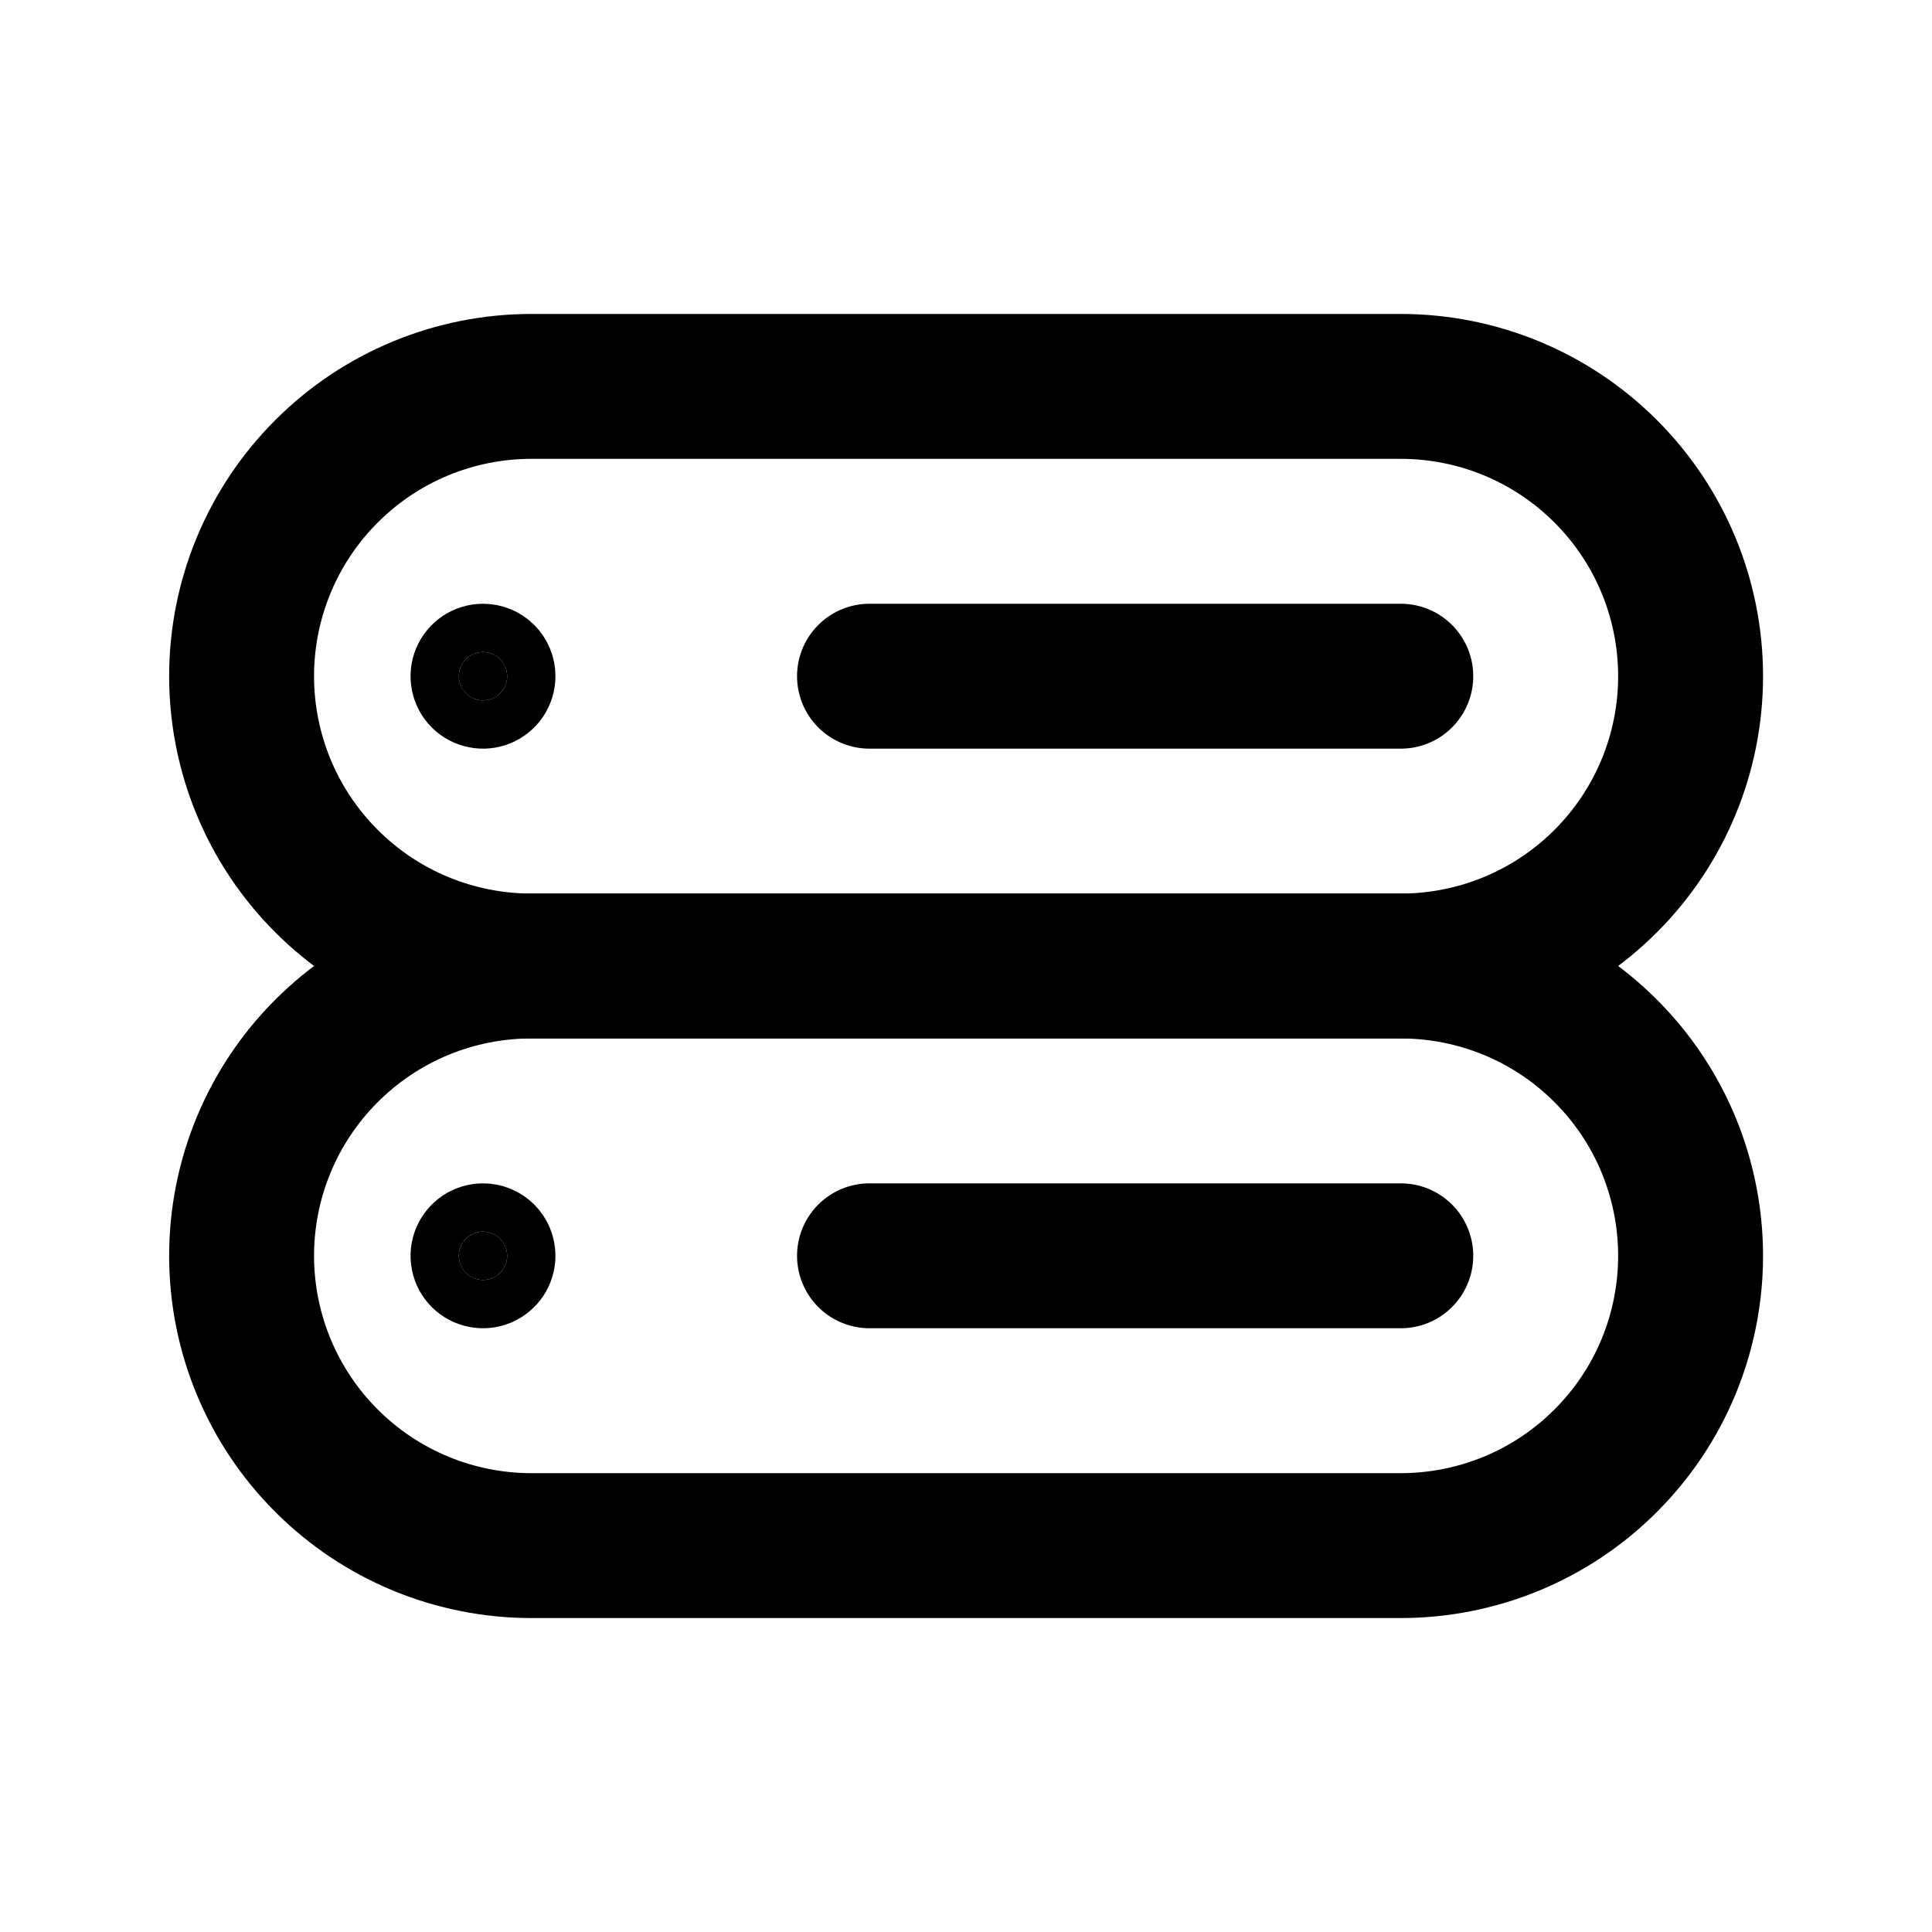 <svg width="20" height="20" viewBox="0 0 20 20" fill="none" xmlns="http://www.w3.org/2000/svg">
<path d="M5 6.75C4.951 6.75 4.902 6.765 4.861 6.792C4.82 6.82 4.788 6.859 4.769 6.904C4.75 6.95 4.745 7 4.755 7.049C4.764 7.097 4.788 7.142 4.823 7.177C4.858 7.212 4.903 7.236 4.951 7.245C5 7.255 5.05 7.25 5.096 7.231C5.141 7.212 5.18 7.18 5.208 7.139C5.235 7.098 5.25 7.049 5.25 7C5.25 6.934 5.224 6.87 5.177 6.823C5.13 6.776 5.066 6.75 5 6.75Z" fill="black" stroke="black" stroke-linecap="round" stroke-linejoin="round"/>
<path d="M5 12.75C4.951 12.75 4.902 12.765 4.861 12.792C4.82 12.82 4.788 12.859 4.769 12.904C4.75 12.95 4.745 13 4.755 13.049C4.764 13.097 4.788 13.142 4.823 13.177C4.858 13.212 4.903 13.236 4.951 13.245C5 13.255 5.05 13.25 5.096 13.231C5.141 13.212 5.18 13.18 5.208 13.139C5.235 13.098 5.25 13.049 5.25 13C5.25 12.934 5.224 12.87 5.177 12.823C5.13 12.776 5.066 12.75 5 12.75Z" fill="black" stroke="black" stroke-linecap="round" stroke-linejoin="round"/>
<path d="M14.501 4C15.297 4 16.06 4.316 16.622 4.879C17.185 5.441 17.501 6.204 17.501 7C17.501 7.796 17.185 8.559 16.622 9.121C16.06 9.684 15.297 10 14.501 10H5.501C4.705 10 3.942 9.684 3.38 9.121C2.817 8.559 2.501 7.796 2.501 7C2.501 6.204 2.817 5.441 3.38 4.879C3.942 4.316 4.705 4 5.501 4H14.501Z" stroke="black" stroke-width="1.5" stroke-linecap="round" stroke-linejoin="round"/>
<path d="M14.501 10C14.895 10 15.285 10.078 15.649 10.228C16.013 10.379 16.344 10.6 16.622 10.879C16.901 11.157 17.122 11.488 17.273 11.852C17.423 12.216 17.501 12.606 17.501 13C17.501 13.394 17.423 13.784 17.273 14.148C17.122 14.512 16.901 14.843 16.622 15.121C16.344 15.4 16.013 15.621 15.649 15.772C15.285 15.922 14.895 16 14.501 16H5.501C4.705 16 3.942 15.684 3.38 15.121C2.817 14.559 2.501 13.796 2.501 13C2.501 12.204 2.817 11.441 3.38 10.879C3.942 10.316 4.705 10 5.501 10H14.501Z" stroke="black" stroke-width="1.5" stroke-linecap="round" stroke-linejoin="round"/>
<path d="M9.001 7H14.501" stroke="black" stroke-width="1.5" stroke-linecap="round" stroke-linejoin="round"/>
<path d="M9.001 13H14.501" stroke="black" stroke-width="1.5" stroke-linecap="round" stroke-linejoin="round"/>
</svg>
